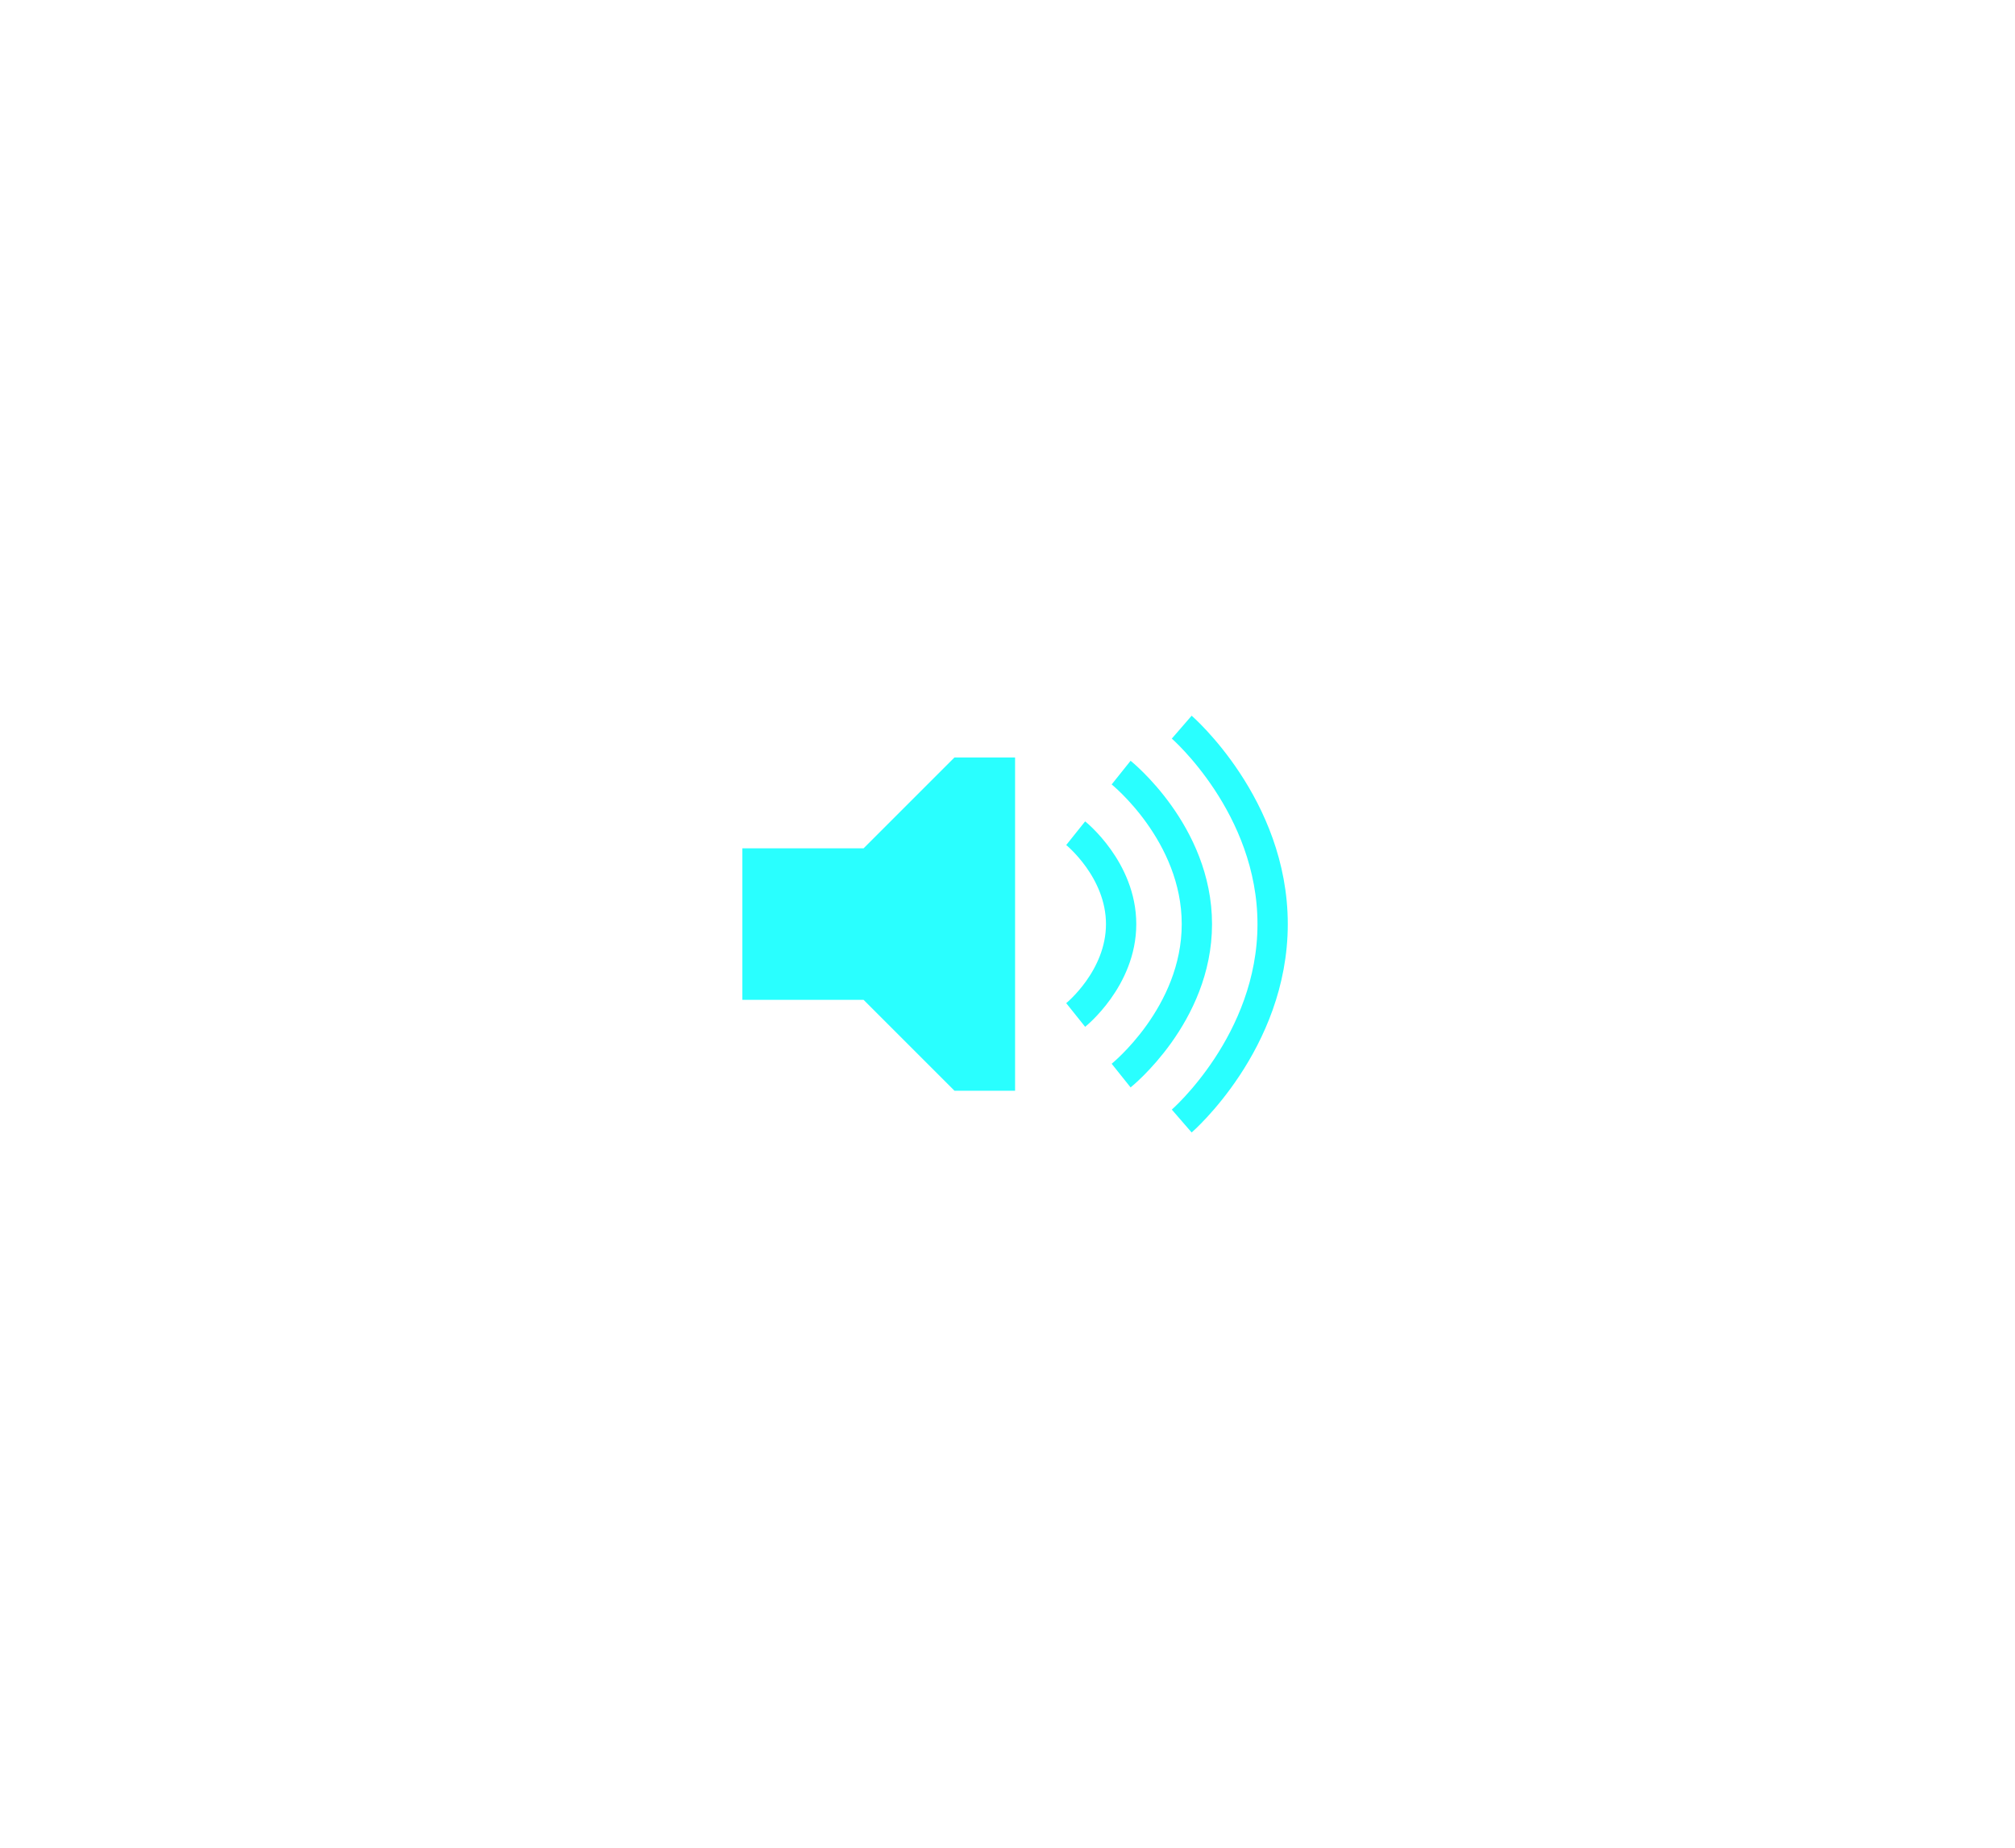 <svg width="133" height="122" viewBox="0 0 133 122" fill="none" xmlns="http://www.w3.org/2000/svg">
    <g filter="url(#filter0_dddd_4022_469)">
        <g opacity="0.85">
            <path d="M49 66V56H57L63 50H67V72H63L57 66H49Z" fill="#03FFFF"/>
            <path d="M71 67C71 67 74 64.6 74 61C74 57.4 71 55 71 55" stroke="#03FFFF" stroke-width="2"/>
            <path d="M74 71C74 71 79 67 79 61C79 55 74 51 74 51" stroke="#03FFFF" stroke-width="2"/>
            <path d="M78 74C78 74 84 68.8 84 61C84 53.2 78 48 78 48" stroke="#03FFFF" stroke-width="2"/>
        </g>
    </g>
    <defs>
        <filter id="filter0_dddd_4022_469" x="-32.25" y="-36.25" width="197.5" height="194.5"
                filterUnits="userSpaceOnUse" color-interpolation-filters="sRGB">
            <feFlood flood-opacity="0" result="BackgroundImageFix"/>
            <feColorMatrix in="SourceAlpha" type="matrix" values="0 0 0 0 0 0 0 0 0 0 0 0 0 0 0 0 0 0 127 0"
                           result="hardAlpha"/>
            <feOffset/>
            <feGaussianBlur stdDeviation="12"/>
            <feColorMatrix type="matrix" values="0 0 0 0 0.012 0 0 0 0 1 0 0 0 0 1 0 0 0 0.45 0"/>
            <feBlend mode="normal" in2="BackgroundImageFix" result="effect1_dropShadow_4022_469"/>
            <feColorMatrix in="SourceAlpha" type="matrix" values="0 0 0 0 0 0 0 0 0 0 0 0 0 0 0 0 0 0 127 0"
                           result="hardAlpha"/>
            <feOffset/>
            <feGaussianBlur stdDeviation="14.5"/>
            <feColorMatrix type="matrix" values="0 0 0 0 0.012 0 0 0 0 1 0 0 0 0 1 0 0 0 0.4 0"/>
            <feBlend mode="normal" in2="effect1_dropShadow_4022_469" result="effect2_dropShadow_4022_469"/>
            <feColorMatrix in="SourceAlpha" type="matrix" values="0 0 0 0 0 0 0 0 0 0 0 0 0 0 0 0 0 0 127 0"
                           result="hardAlpha"/>
            <feOffset/>
            <feGaussianBlur stdDeviation="18.125"/>
            <feColorMatrix type="matrix" values="0 0 0 0 0.012 0 0 0 0 1 0 0 0 0 1 0 0 0 0.8 0"/>
            <feBlend mode="normal" in2="effect2_dropShadow_4022_469" result="effect3_dropShadow_4022_469"/>
            <feColorMatrix in="SourceAlpha" type="matrix" values="0 0 0 0 0 0 0 0 0 0 0 0 0 0 0 0 0 0 127 0"
                           result="hardAlpha"/>
            <feOffset/>
            <feGaussianBlur stdDeviation="8.458"/>
            <feColorMatrix type="matrix" values="0 0 0 0 0.012 0 0 0 0 1 0 0 0 0 1 0 0 0 0.2 0"/>
            <feBlend mode="normal" in2="effect3_dropShadow_4022_469" result="effect4_dropShadow_4022_469"/>
            <feBlend mode="normal" in="SourceGraphic" in2="effect4_dropShadow_4022_469" result="shape"/>
        </filter>
    </defs>
</svg>
